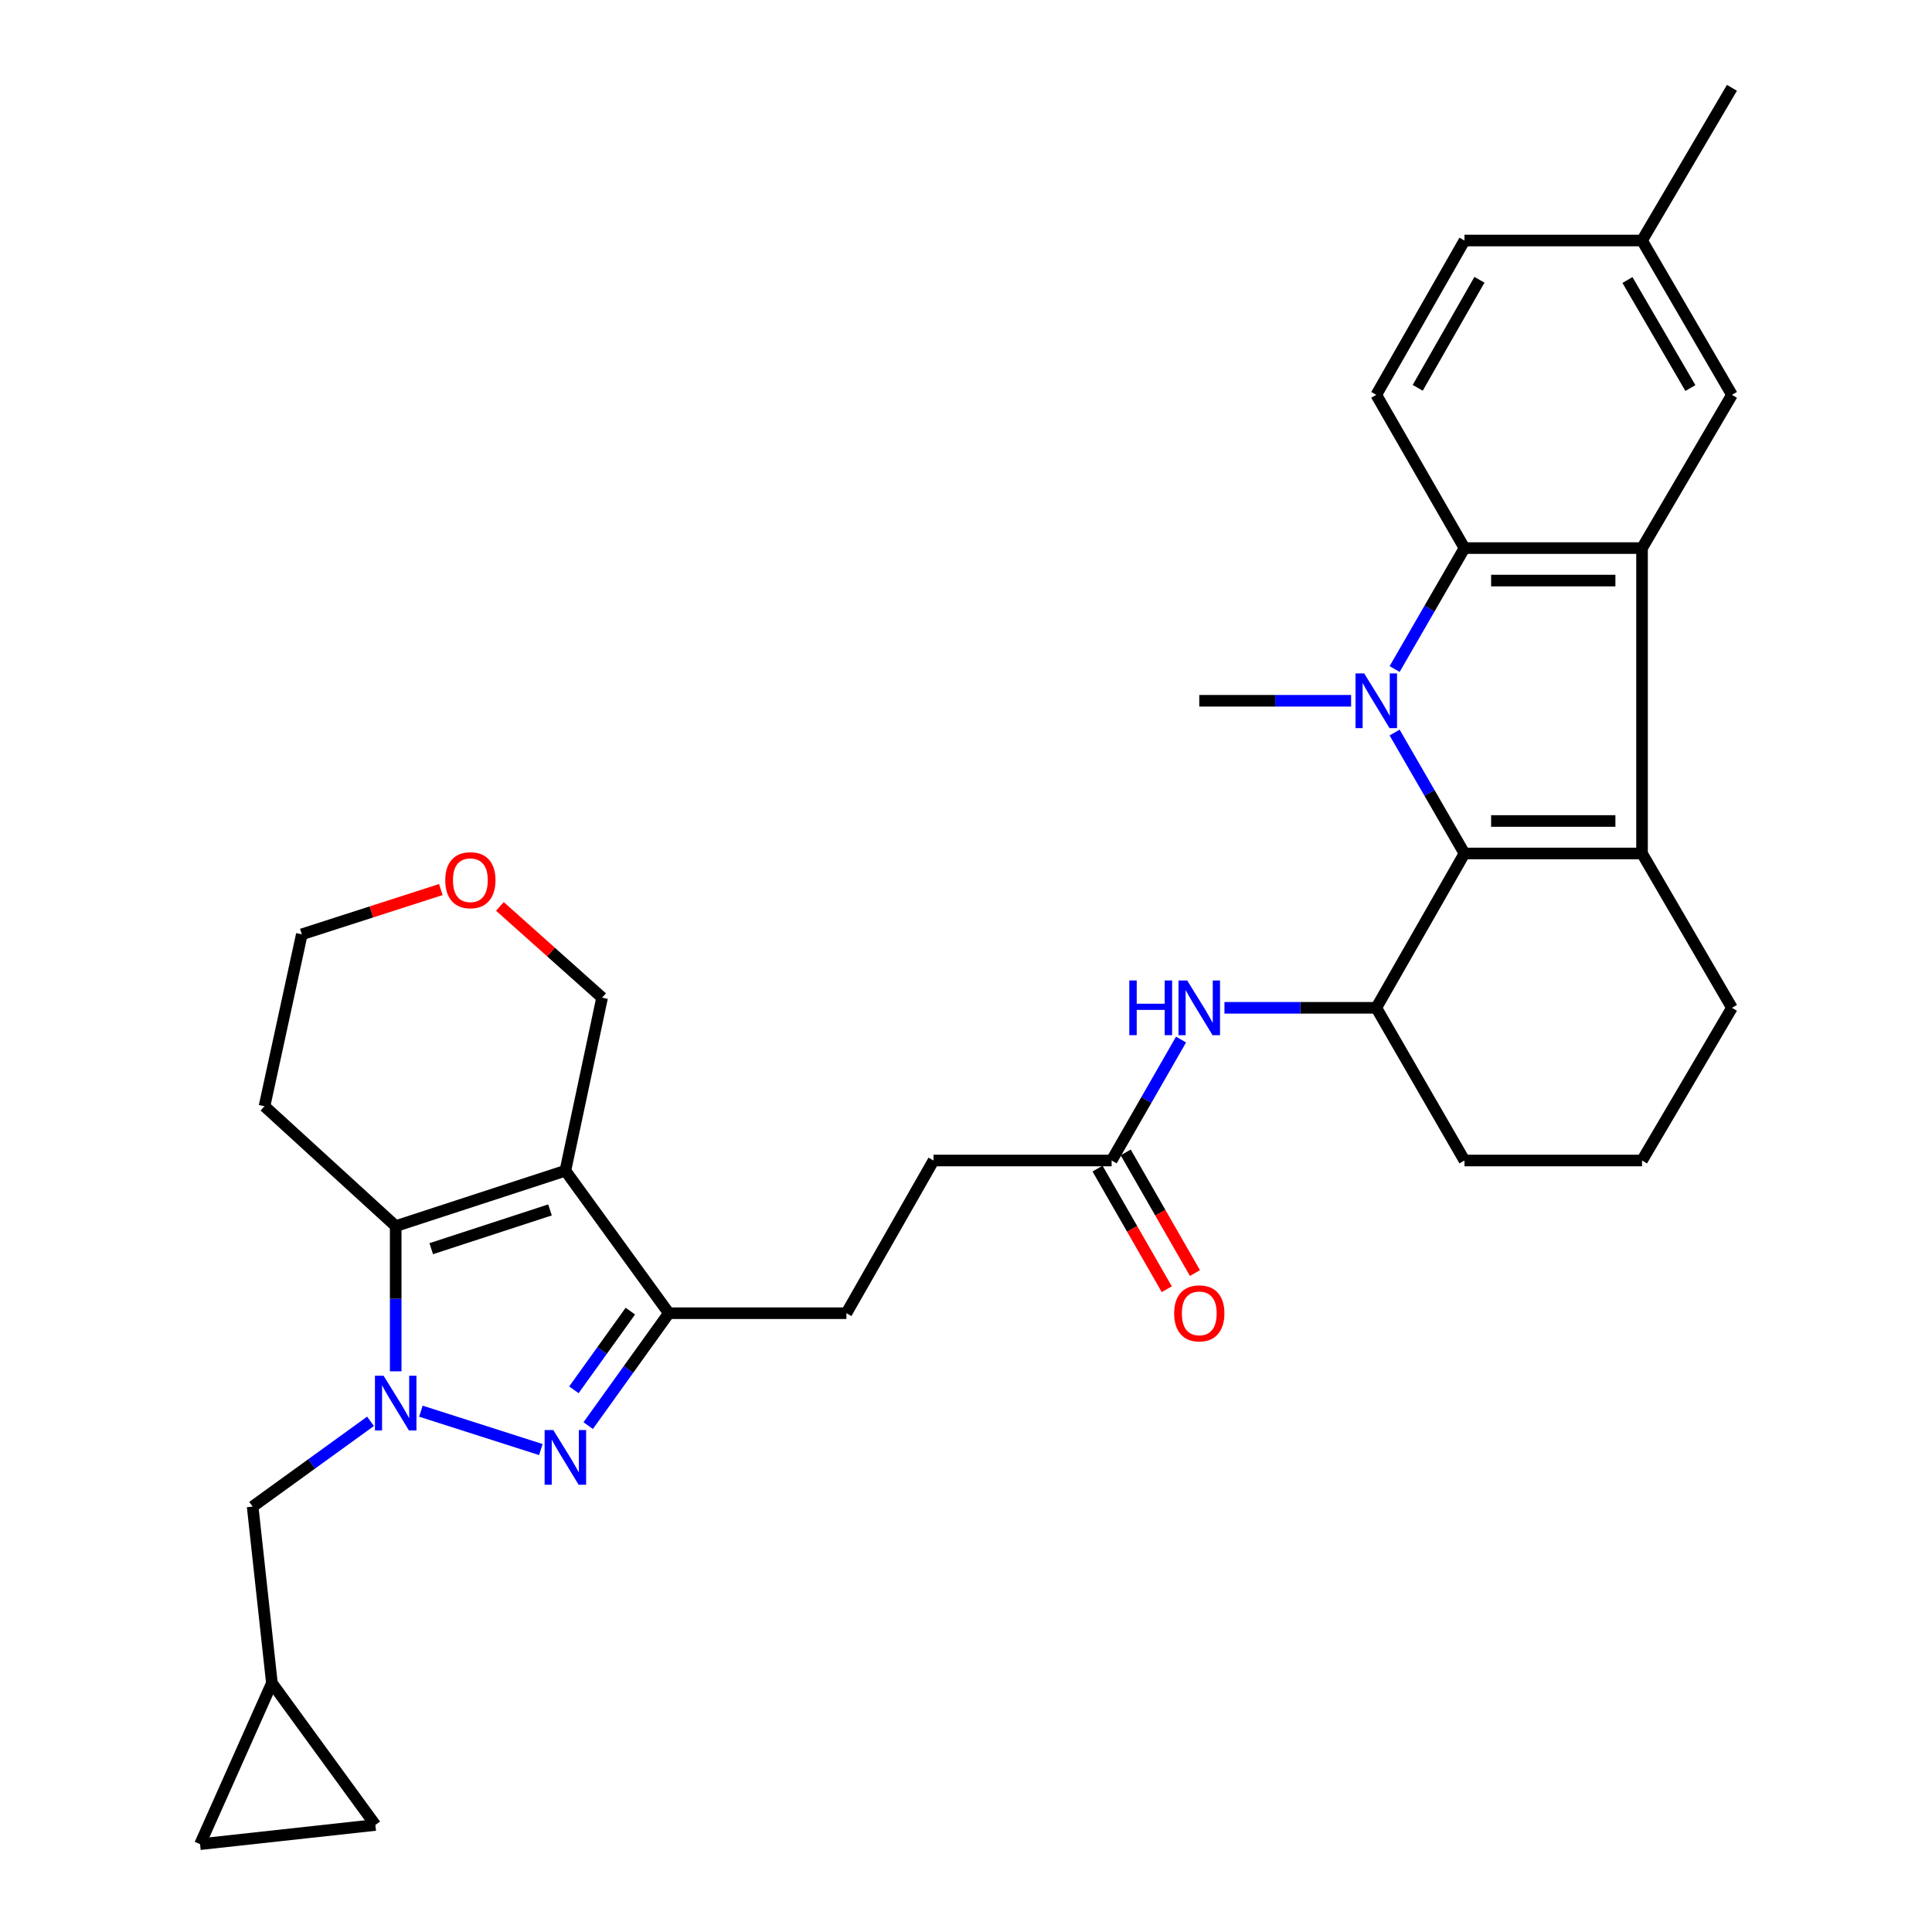<?xml version='1.0' encoding='iso-8859-1'?>
<svg version='1.1' baseProfile='full'
              xmlns='http://www.w3.org/2000/svg'
                      xmlns:rdkit='http://www.rdkit.org/xml'
                      xmlns:xlink='http://www.w3.org/1999/xlink'
                  xml:space='preserve'
width='1000px' height='1000px' viewBox='0 0 1000 1000'>
<!-- END OF HEADER -->
<rect style='opacity:1.0;fill:#FFFFFF;stroke:none' width='1000' height='1000' x='0' y='0'> </rect>
<path class='bond-0' d='M 721.856,379.166 L 739.933,410.462' style='fill:none;fill-rule:evenodd;stroke:#0000FF;stroke-width:6px;stroke-linecap:butt;stroke-linejoin:miter;stroke-opacity:1' />
<path class='bond-0' d='M 739.933,410.462 L 758.009,441.758' style='fill:none;fill-rule:evenodd;stroke:#000000;stroke-width:6px;stroke-linecap:butt;stroke-linejoin:miter;stroke-opacity:1' />
<path class='bond-7' d='M 721.856,346.282 L 739.933,314.985' style='fill:none;fill-rule:evenodd;stroke:#0000FF;stroke-width:6px;stroke-linecap:butt;stroke-linejoin:miter;stroke-opacity:1' />
<path class='bond-7' d='M 739.933,314.985 L 758.009,283.689' style='fill:none;fill-rule:evenodd;stroke:#000000;stroke-width:6px;stroke-linecap:butt;stroke-linejoin:miter;stroke-opacity:1' />
<path class='bond-23' d='M 699.329,362.724 L 660.036,362.724' style='fill:none;fill-rule:evenodd;stroke:#0000FF;stroke-width:6px;stroke-linecap:butt;stroke-linejoin:miter;stroke-opacity:1' />
<path class='bond-23' d='M 660.036,362.724 L 620.743,362.724' style='fill:none;fill-rule:evenodd;stroke:#000000;stroke-width:6px;stroke-linecap:butt;stroke-linejoin:miter;stroke-opacity:1' />
<path class='bond-2' d='M 758.009,441.758 L 849.916,441.758' style='fill:none;fill-rule:evenodd;stroke:#000000;stroke-width:6px;stroke-linecap:butt;stroke-linejoin:miter;stroke-opacity:1' />
<path class='bond-2' d='M 771.796,424.945 L 836.13,424.945' style='fill:none;fill-rule:evenodd;stroke:#000000;stroke-width:6px;stroke-linecap:butt;stroke-linejoin:miter;stroke-opacity:1' />
<path class='bond-9' d='M 758.009,441.758 L 712.36,521.643' style='fill:none;fill-rule:evenodd;stroke:#000000;stroke-width:6px;stroke-linecap:butt;stroke-linejoin:miter;stroke-opacity:1' />
<path class='bond-1' d='M 217.858,730.423 L 279.935,750.284' style='fill:none;fill-rule:evenodd;stroke:#0000FF;stroke-width:6px;stroke-linecap:butt;stroke-linejoin:miter;stroke-opacity:1' />
<path class='bond-11' d='M 191.789,735.67 L 161.277,757.736' style='fill:none;fill-rule:evenodd;stroke:#0000FF;stroke-width:6px;stroke-linecap:butt;stroke-linejoin:miter;stroke-opacity:1' />
<path class='bond-11' d='M 161.277,757.736 L 130.766,779.802' style='fill:none;fill-rule:evenodd;stroke:#000000;stroke-width:6px;stroke-linecap:butt;stroke-linejoin:miter;stroke-opacity:1' />
<path class='bond-35' d='M 204.813,709.799 L 204.813,672.216' style='fill:none;fill-rule:evenodd;stroke:#0000FF;stroke-width:6px;stroke-linecap:butt;stroke-linejoin:miter;stroke-opacity:1' />
<path class='bond-35' d='M 204.813,672.216 L 204.813,634.633' style='fill:none;fill-rule:evenodd;stroke:#000000;stroke-width:6px;stroke-linecap:butt;stroke-linejoin:miter;stroke-opacity:1' />
<path class='bond-24' d='M 849.916,441.758 L 896.453,521.643' style='fill:none;fill-rule:evenodd;stroke:#000000;stroke-width:6px;stroke-linecap:butt;stroke-linejoin:miter;stroke-opacity:1' />
<path class='bond-32' d='M 849.916,441.758 L 849.916,283.689' style='fill:none;fill-rule:evenodd;stroke:#000000;stroke-width:6px;stroke-linecap:butt;stroke-linejoin:miter;stroke-opacity:1' />
<path class='bond-3' d='M 292.638,605.965 L 346.19,679.713' style='fill:none;fill-rule:evenodd;stroke:#000000;stroke-width:6px;stroke-linecap:butt;stroke-linejoin:miter;stroke-opacity:1' />
<path class='bond-5' d='M 292.638,605.965 L 204.813,634.633' style='fill:none;fill-rule:evenodd;stroke:#000000;stroke-width:6px;stroke-linecap:butt;stroke-linejoin:miter;stroke-opacity:1' />
<path class='bond-5' d='M 284.682,626.249 L 223.204,646.316' style='fill:none;fill-rule:evenodd;stroke:#000000;stroke-width:6px;stroke-linecap:butt;stroke-linejoin:miter;stroke-opacity:1' />
<path class='bond-20' d='M 292.638,605.965 L 311.647,516.394' style='fill:none;fill-rule:evenodd;stroke:#000000;stroke-width:6px;stroke-linecap:butt;stroke-linejoin:miter;stroke-opacity:1' />
<path class='bond-4' d='M 304.446,737.891 L 325.318,708.802' style='fill:none;fill-rule:evenodd;stroke:#0000FF;stroke-width:6px;stroke-linecap:butt;stroke-linejoin:miter;stroke-opacity:1' />
<path class='bond-4' d='M 325.318,708.802 L 346.19,679.713' style='fill:none;fill-rule:evenodd;stroke:#000000;stroke-width:6px;stroke-linecap:butt;stroke-linejoin:miter;stroke-opacity:1' />
<path class='bond-4' d='M 297.046,719.362 L 311.657,699' style='fill:none;fill-rule:evenodd;stroke:#0000FF;stroke-width:6px;stroke-linecap:butt;stroke-linejoin:miter;stroke-opacity:1' />
<path class='bond-4' d='M 311.657,699 L 326.267,678.637' style='fill:none;fill-rule:evenodd;stroke:#000000;stroke-width:6px;stroke-linecap:butt;stroke-linejoin:miter;stroke-opacity:1' />
<path class='bond-21' d='M 204.813,634.633 L 136.904,572.589' style='fill:none;fill-rule:evenodd;stroke:#000000;stroke-width:6px;stroke-linecap:butt;stroke-linejoin:miter;stroke-opacity:1' />
<path class='bond-6' d='M 849.916,283.689 L 758.009,283.689' style='fill:none;fill-rule:evenodd;stroke:#000000;stroke-width:6px;stroke-linecap:butt;stroke-linejoin:miter;stroke-opacity:1' />
<path class='bond-6' d='M 836.13,300.503 L 771.796,300.503' style='fill:none;fill-rule:evenodd;stroke:#000000;stroke-width:6px;stroke-linecap:butt;stroke-linejoin:miter;stroke-opacity:1' />
<path class='bond-15' d='M 849.916,283.689 L 896.453,204.374' style='fill:none;fill-rule:evenodd;stroke:#000000;stroke-width:6px;stroke-linecap:butt;stroke-linejoin:miter;stroke-opacity:1' />
<path class='bond-12' d='M 758.009,283.689 L 712.36,204.374' style='fill:none;fill-rule:evenodd;stroke:#000000;stroke-width:6px;stroke-linecap:butt;stroke-linejoin:miter;stroke-opacity:1' />
<path class='bond-8' d='M 346.19,679.713 L 438.097,679.713' style='fill:none;fill-rule:evenodd;stroke:#000000;stroke-width:6px;stroke-linecap:butt;stroke-linejoin:miter;stroke-opacity:1' />
<path class='bond-10' d='M 712.36,521.643 L 673.066,521.643' style='fill:none;fill-rule:evenodd;stroke:#000000;stroke-width:6px;stroke-linecap:butt;stroke-linejoin:miter;stroke-opacity:1' />
<path class='bond-10' d='M 673.066,521.643 L 633.773,521.643' style='fill:none;fill-rule:evenodd;stroke:#0000FF;stroke-width:6px;stroke-linecap:butt;stroke-linejoin:miter;stroke-opacity:1' />
<path class='bond-28' d='M 712.36,521.643 L 758.009,600.678' style='fill:none;fill-rule:evenodd;stroke:#000000;stroke-width:6px;stroke-linecap:butt;stroke-linejoin:miter;stroke-opacity:1' />
<path class='bond-13' d='M 611.306,538.082 L 593.34,569.38' style='fill:none;fill-rule:evenodd;stroke:#0000FF;stroke-width:6px;stroke-linecap:butt;stroke-linejoin:miter;stroke-opacity:1' />
<path class='bond-13' d='M 593.34,569.38 L 575.373,600.678' style='fill:none;fill-rule:evenodd;stroke:#000000;stroke-width:6px;stroke-linecap:butt;stroke-linejoin:miter;stroke-opacity:1' />
<path class='bond-14' d='M 130.766,779.802 L 140.733,871.139' style='fill:none;fill-rule:evenodd;stroke:#000000;stroke-width:6px;stroke-linecap:butt;stroke-linejoin:miter;stroke-opacity:1' />
<path class='bond-26' d='M 712.36,204.374 L 758.009,124.489' style='fill:none;fill-rule:evenodd;stroke:#000000;stroke-width:6px;stroke-linecap:butt;stroke-linejoin:miter;stroke-opacity:1' />
<path class='bond-26' d='M 733.806,200.734 L 765.76,144.814' style='fill:none;fill-rule:evenodd;stroke:#000000;stroke-width:6px;stroke-linecap:butt;stroke-linejoin:miter;stroke-opacity:1' />
<path class='bond-19' d='M 568.082,604.863 L 586.003,636.082' style='fill:none;fill-rule:evenodd;stroke:#000000;stroke-width:6px;stroke-linecap:butt;stroke-linejoin:miter;stroke-opacity:1' />
<path class='bond-19' d='M 586.003,636.082 L 603.923,667.3' style='fill:none;fill-rule:evenodd;stroke:#FF0000;stroke-width:6px;stroke-linecap:butt;stroke-linejoin:miter;stroke-opacity:1' />
<path class='bond-19' d='M 582.664,596.493 L 600.585,627.711' style='fill:none;fill-rule:evenodd;stroke:#000000;stroke-width:6px;stroke-linecap:butt;stroke-linejoin:miter;stroke-opacity:1' />
<path class='bond-19' d='M 600.585,627.711 L 618.505,658.929' style='fill:none;fill-rule:evenodd;stroke:#FF0000;stroke-width:6px;stroke-linecap:butt;stroke-linejoin:miter;stroke-opacity:1' />
<path class='bond-25' d='M 575.373,600.678 L 483.186,600.678' style='fill:none;fill-rule:evenodd;stroke:#000000;stroke-width:6px;stroke-linecap:butt;stroke-linejoin:miter;stroke-opacity:1' />
<path class='bond-16' d='M 140.733,871.139 L 103.547,954.545' style='fill:none;fill-rule:evenodd;stroke:#000000;stroke-width:6px;stroke-linecap:butt;stroke-linejoin:miter;stroke-opacity:1' />
<path class='bond-17' d='M 140.733,871.139 L 194.286,944.607' style='fill:none;fill-rule:evenodd;stroke:#000000;stroke-width:6px;stroke-linecap:butt;stroke-linejoin:miter;stroke-opacity:1' />
<path class='bond-33' d='M 896.453,204.374 L 849.916,124.489' style='fill:none;fill-rule:evenodd;stroke:#000000;stroke-width:6px;stroke-linecap:butt;stroke-linejoin:miter;stroke-opacity:1' />
<path class='bond-33' d='M 874.944,200.855 L 842.368,144.936' style='fill:none;fill-rule:evenodd;stroke:#000000;stroke-width:6px;stroke-linecap:butt;stroke-linejoin:miter;stroke-opacity:1' />
<path class='bond-37' d='M 103.547,954.545 L 194.286,944.607' style='fill:none;fill-rule:evenodd;stroke:#000000;stroke-width:6px;stroke-linecap:butt;stroke-linejoin:miter;stroke-opacity:1' />
<path class='bond-18' d='M 438.097,679.713 L 483.186,600.678' style='fill:none;fill-rule:evenodd;stroke:#000000;stroke-width:6px;stroke-linecap:butt;stroke-linejoin:miter;stroke-opacity:1' />
<path class='bond-22' d='M 311.647,516.394 L 285.199,492.776' style='fill:none;fill-rule:evenodd;stroke:#000000;stroke-width:6px;stroke-linecap:butt;stroke-linejoin:miter;stroke-opacity:1' />
<path class='bond-22' d='M 285.199,492.776 L 258.752,469.158' style='fill:none;fill-rule:evenodd;stroke:#FF0000;stroke-width:6px;stroke-linecap:butt;stroke-linejoin:miter;stroke-opacity:1' />
<path class='bond-36' d='M 136.904,572.589 L 156.221,483.606' style='fill:none;fill-rule:evenodd;stroke:#000000;stroke-width:6px;stroke-linecap:butt;stroke-linejoin:miter;stroke-opacity:1' />
<path class='bond-30' d='M 228.175,460.433 L 192.198,472.02' style='fill:none;fill-rule:evenodd;stroke:#FF0000;stroke-width:6px;stroke-linecap:butt;stroke-linejoin:miter;stroke-opacity:1' />
<path class='bond-30' d='M 192.198,472.02 L 156.221,483.606' style='fill:none;fill-rule:evenodd;stroke:#000000;stroke-width:6px;stroke-linecap:butt;stroke-linejoin:miter;stroke-opacity:1' />
<path class='bond-34' d='M 896.453,521.643 L 849.916,600.678' style='fill:none;fill-rule:evenodd;stroke:#000000;stroke-width:6px;stroke-linecap:butt;stroke-linejoin:miter;stroke-opacity:1' />
<path class='bond-27' d='M 758.009,124.489 L 849.916,124.489' style='fill:none;fill-rule:evenodd;stroke:#000000;stroke-width:6px;stroke-linecap:butt;stroke-linejoin:miter;stroke-opacity:1' />
<path class='bond-31' d='M 849.916,124.489 L 896.453,45.455' style='fill:none;fill-rule:evenodd;stroke:#000000;stroke-width:6px;stroke-linecap:butt;stroke-linejoin:miter;stroke-opacity:1' />
<path class='bond-29' d='M 758.009,600.678 L 849.916,600.678' style='fill:none;fill-rule:evenodd;stroke:#000000;stroke-width:6px;stroke-linecap:butt;stroke-linejoin:miter;stroke-opacity:1' />
<path  class='atom-0' d='M 706.1 348.564
L 715.38 363.564
Q 716.3 365.044, 717.78 367.724
Q 719.26 370.404, 719.34 370.564
L 719.34 348.564
L 723.1 348.564
L 723.1 376.884
L 719.22 376.884
L 709.26 360.484
Q 708.1 358.564, 706.86 356.364
Q 705.66 354.164, 705.3 353.484
L 705.3 376.884
L 701.62 376.884
L 701.62 348.564
L 706.1 348.564
' fill='#0000FF'/>
<path  class='atom-2' d='M 198.553 712.09
L 207.833 727.09
Q 208.753 728.57, 210.233 731.25
Q 211.713 733.93, 211.793 734.09
L 211.793 712.09
L 215.553 712.09
L 215.553 740.41
L 211.673 740.41
L 201.713 724.01
Q 200.553 722.09, 199.313 719.89
Q 198.113 717.69, 197.753 717.01
L 197.753 740.41
L 194.073 740.41
L 194.073 712.09
L 198.553 712.09
' fill='#0000FF'/>
<path  class='atom-5' d='M 286.378 740.188
L 295.658 755.188
Q 296.578 756.668, 298.058 759.348
Q 299.538 762.028, 299.618 762.188
L 299.618 740.188
L 303.378 740.188
L 303.378 768.508
L 299.498 768.508
L 289.538 752.108
Q 288.378 750.188, 287.138 747.988
Q 285.938 745.788, 285.578 745.108
L 285.578 768.508
L 281.898 768.508
L 281.898 740.188
L 286.378 740.188
' fill='#0000FF'/>
<path  class='atom-11' d='M 584.523 507.483
L 588.363 507.483
L 588.363 519.523
L 602.843 519.523
L 602.843 507.483
L 606.683 507.483
L 606.683 535.803
L 602.843 535.803
L 602.843 522.723
L 588.363 522.723
L 588.363 535.803
L 584.523 535.803
L 584.523 507.483
' fill='#0000FF'/>
<path  class='atom-11' d='M 614.483 507.483
L 623.763 522.483
Q 624.683 523.963, 626.163 526.643
Q 627.643 529.323, 627.723 529.483
L 627.723 507.483
L 631.483 507.483
L 631.483 535.803
L 627.603 535.803
L 617.643 519.403
Q 616.483 517.483, 615.243 515.283
Q 614.043 513.083, 613.683 512.403
L 613.683 535.803
L 610.003 535.803
L 610.003 507.483
L 614.483 507.483
' fill='#0000FF'/>
<path  class='atom-20' d='M 607.743 679.793
Q 607.743 672.993, 611.103 669.193
Q 614.463 665.393, 620.743 665.393
Q 627.023 665.393, 630.383 669.193
Q 633.743 672.993, 633.743 679.793
Q 633.743 686.673, 630.343 690.593
Q 626.943 694.473, 620.743 694.473
Q 614.503 694.473, 611.103 690.593
Q 607.743 686.713, 607.743 679.793
M 620.743 691.273
Q 625.063 691.273, 627.383 688.393
Q 629.743 685.473, 629.743 679.793
Q 629.743 674.233, 627.383 671.433
Q 625.063 668.593, 620.743 668.593
Q 616.423 668.593, 614.063 671.393
Q 611.743 674.193, 611.743 679.793
Q 611.743 685.513, 614.063 688.393
Q 616.423 691.273, 620.743 691.273
' fill='#FF0000'/>
<path  class='atom-23' d='M 230.466 455.589
Q 230.466 448.789, 233.826 444.989
Q 237.186 441.189, 243.466 441.189
Q 249.746 441.189, 253.106 444.989
Q 256.466 448.789, 256.466 455.589
Q 256.466 462.469, 253.066 466.389
Q 249.666 470.269, 243.466 470.269
Q 237.226 470.269, 233.826 466.389
Q 230.466 462.509, 230.466 455.589
M 243.466 467.069
Q 247.786 467.069, 250.106 464.189
Q 252.466 461.269, 252.466 455.589
Q 252.466 450.029, 250.106 447.229
Q 247.786 444.389, 243.466 444.389
Q 239.146 444.389, 236.786 447.189
Q 234.466 449.989, 234.466 455.589
Q 234.466 461.309, 236.786 464.189
Q 239.146 467.069, 243.466 467.069
' fill='#FF0000'/>
</svg>
